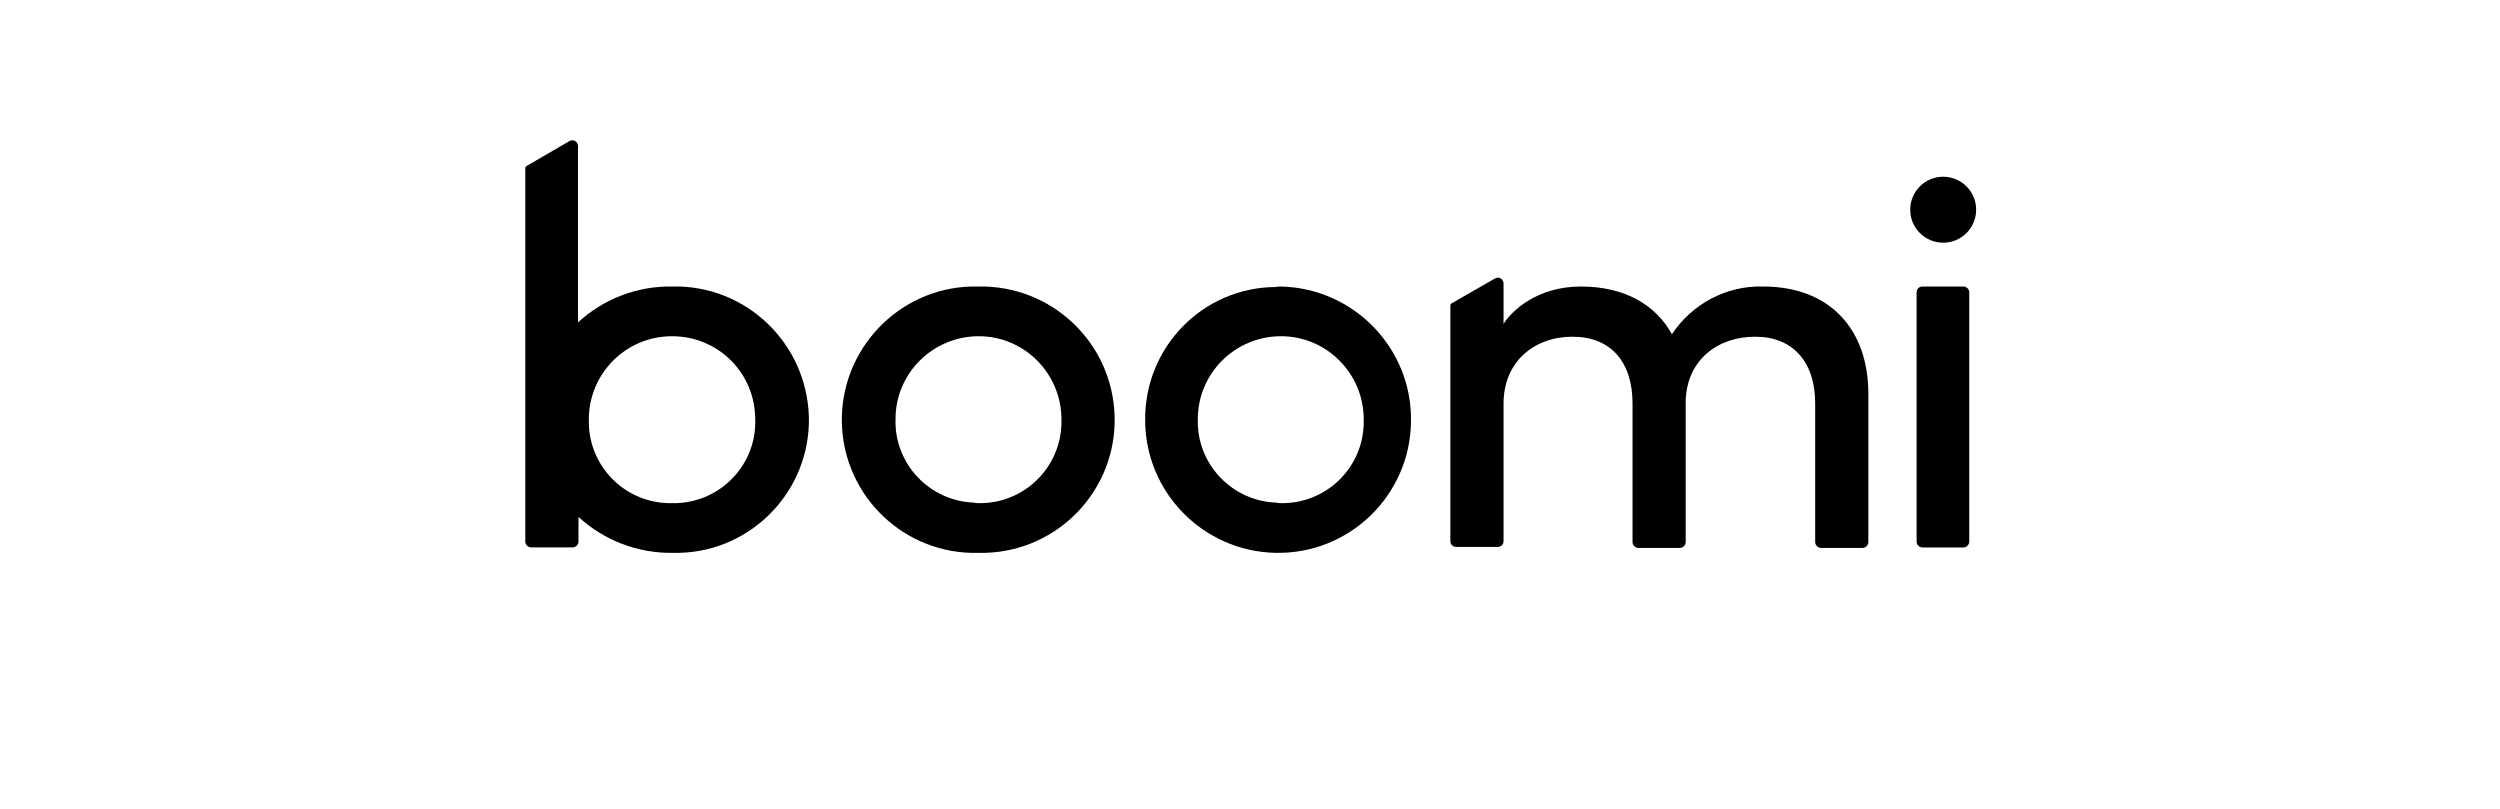 <svg width="136" height="44" viewBox="0 0 136 44" fill="none" xmlns="http://www.w3.org/2000/svg">
<g clip-path="url(#clip0_1838_59137)">
<path d="M105.709 13.203C106.7 13.203 107.503 12.399 107.503 11.408C107.503 10.417 106.7 9.614 105.709 9.614C104.718 9.614 103.915 10.417 103.915 11.408C103.915 12.399 104.718 13.203 105.709 13.203Z" fill="#FF7C66" style="fill:#FF7C66;fill:color(display-p3 1 0.486 0.4);fill-opacity:1;"/>
<path d="M53.217 15.586C57.207 15.506 60.528 18.639 60.635 22.656C60.742 26.647 57.582 29.968 53.592 30.075C53.458 30.075 53.35 30.075 53.217 30.075C49.226 30.182 45.905 27.022 45.798 23.031C45.691 19.041 48.851 15.693 52.842 15.586C52.976 15.586 53.083 15.586 53.217 15.586ZM53.217 27.37C55.654 27.424 57.689 25.495 57.743 23.031C57.743 22.951 57.743 22.897 57.743 22.817C57.743 20.326 55.734 18.291 53.243 18.291C50.753 18.291 48.717 20.3 48.717 22.79C48.637 25.227 50.565 27.263 53.002 27.343C53.056 27.37 53.136 27.37 53.217 27.37Z" fill="#033D58" style="fill:#033D58;fill:color(display-p3 0.012 0.239 0.345);fill-opacity:1;"/>
<path d="M69.661 15.586C73.652 15.667 76.839 18.961 76.758 22.951C76.705 26.969 73.384 30.156 69.393 30.075C65.456 29.995 62.296 26.781 62.296 22.844C62.269 18.881 65.43 15.64 69.393 15.613C69.5 15.586 69.581 15.586 69.661 15.586ZM69.661 27.37C72.098 27.424 74.134 25.496 74.187 23.032C74.187 22.951 74.187 22.898 74.187 22.817C74.187 20.327 72.179 18.291 69.688 18.291C67.197 18.291 65.162 20.3 65.162 22.791C65.081 25.228 67.01 27.263 69.447 27.344C69.527 27.37 69.608 27.37 69.661 27.37Z" fill="#033D58" style="fill:#033D58;fill:color(display-p3 0.012 0.239 0.345);fill-opacity:1;"/>
<path d="M104.263 29.459V15.908C104.263 15.72 104.397 15.586 104.584 15.586H106.807C106.968 15.586 107.128 15.72 107.128 15.908V29.459C107.128 29.62 106.994 29.781 106.807 29.781H104.584C104.423 29.781 104.263 29.647 104.263 29.459Z" fill="#033D58" style="fill:#033D58;fill:color(display-p3 0.012 0.239 0.345);fill-opacity:1;"/>
<path d="M95.907 15.586C93.925 15.532 92.05 16.523 90.952 18.183C90.068 16.576 88.381 15.586 85.998 15.586C83.614 15.586 82.221 16.925 81.793 17.621V15.425C81.793 15.264 81.659 15.104 81.498 15.104C81.445 15.104 81.364 15.13 81.311 15.157L78.981 16.496C78.927 16.523 78.9 16.576 78.9 16.63V29.432C78.9 29.619 79.034 29.753 79.222 29.753H81.471C81.659 29.753 81.793 29.619 81.793 29.432V21.96C81.793 19.656 83.48 18.317 85.542 18.317C87.605 18.317 88.81 19.656 88.81 21.96V29.485C88.81 29.646 88.944 29.807 89.131 29.807H91.381C91.541 29.807 91.702 29.673 91.702 29.485V21.772C91.782 19.576 93.443 18.317 95.478 18.317C97.514 18.317 98.746 19.656 98.746 21.96V29.485C98.746 29.646 98.88 29.807 99.067 29.807H101.317C101.477 29.807 101.638 29.673 101.638 29.485V21.344C101.611 17.969 99.603 15.586 95.907 15.586Z" fill="#033D58" style="fill:#033D58;fill:color(display-p3 0.012 0.239 0.345);fill-opacity:1;"/>
<path d="M36.558 15.586C34.657 15.559 32.836 16.255 31.443 17.541V7.953C31.443 7.765 31.309 7.631 31.121 7.631C31.068 7.631 31.014 7.658 30.961 7.685L28.657 9.024C28.604 9.051 28.577 9.104 28.577 9.158V29.459C28.577 29.619 28.711 29.78 28.898 29.78H31.148C31.309 29.78 31.47 29.646 31.47 29.459V28.119C32.862 29.405 34.71 30.101 36.585 30.075C40.575 30.182 43.896 27.021 44.004 23.031C44.084 19.014 40.924 15.693 36.933 15.586C36.799 15.586 36.692 15.586 36.558 15.586ZM36.558 27.37C34.121 27.423 32.086 25.495 32.032 23.031C32.032 22.951 32.032 22.897 32.032 22.817C32.032 20.326 34.041 18.291 36.558 18.291C39.076 18.291 41.084 20.299 41.084 22.817C41.165 25.254 39.236 27.289 36.799 27.37C36.719 27.37 36.639 27.37 36.558 27.37Z" fill="#033D58" style="fill:#033D58;fill:color(display-p3 0.012 0.239 0.345);fill-opacity:1;"/>
</g>
<defs>
<clipPath id="clip0_1838_59137">
<rect width="82.435" height="29.755" fill="white" style="fill:white;fill-opacity:1;" transform="translate(26.783 7.123)"/>
</clipPath>
</defs>
</svg>
